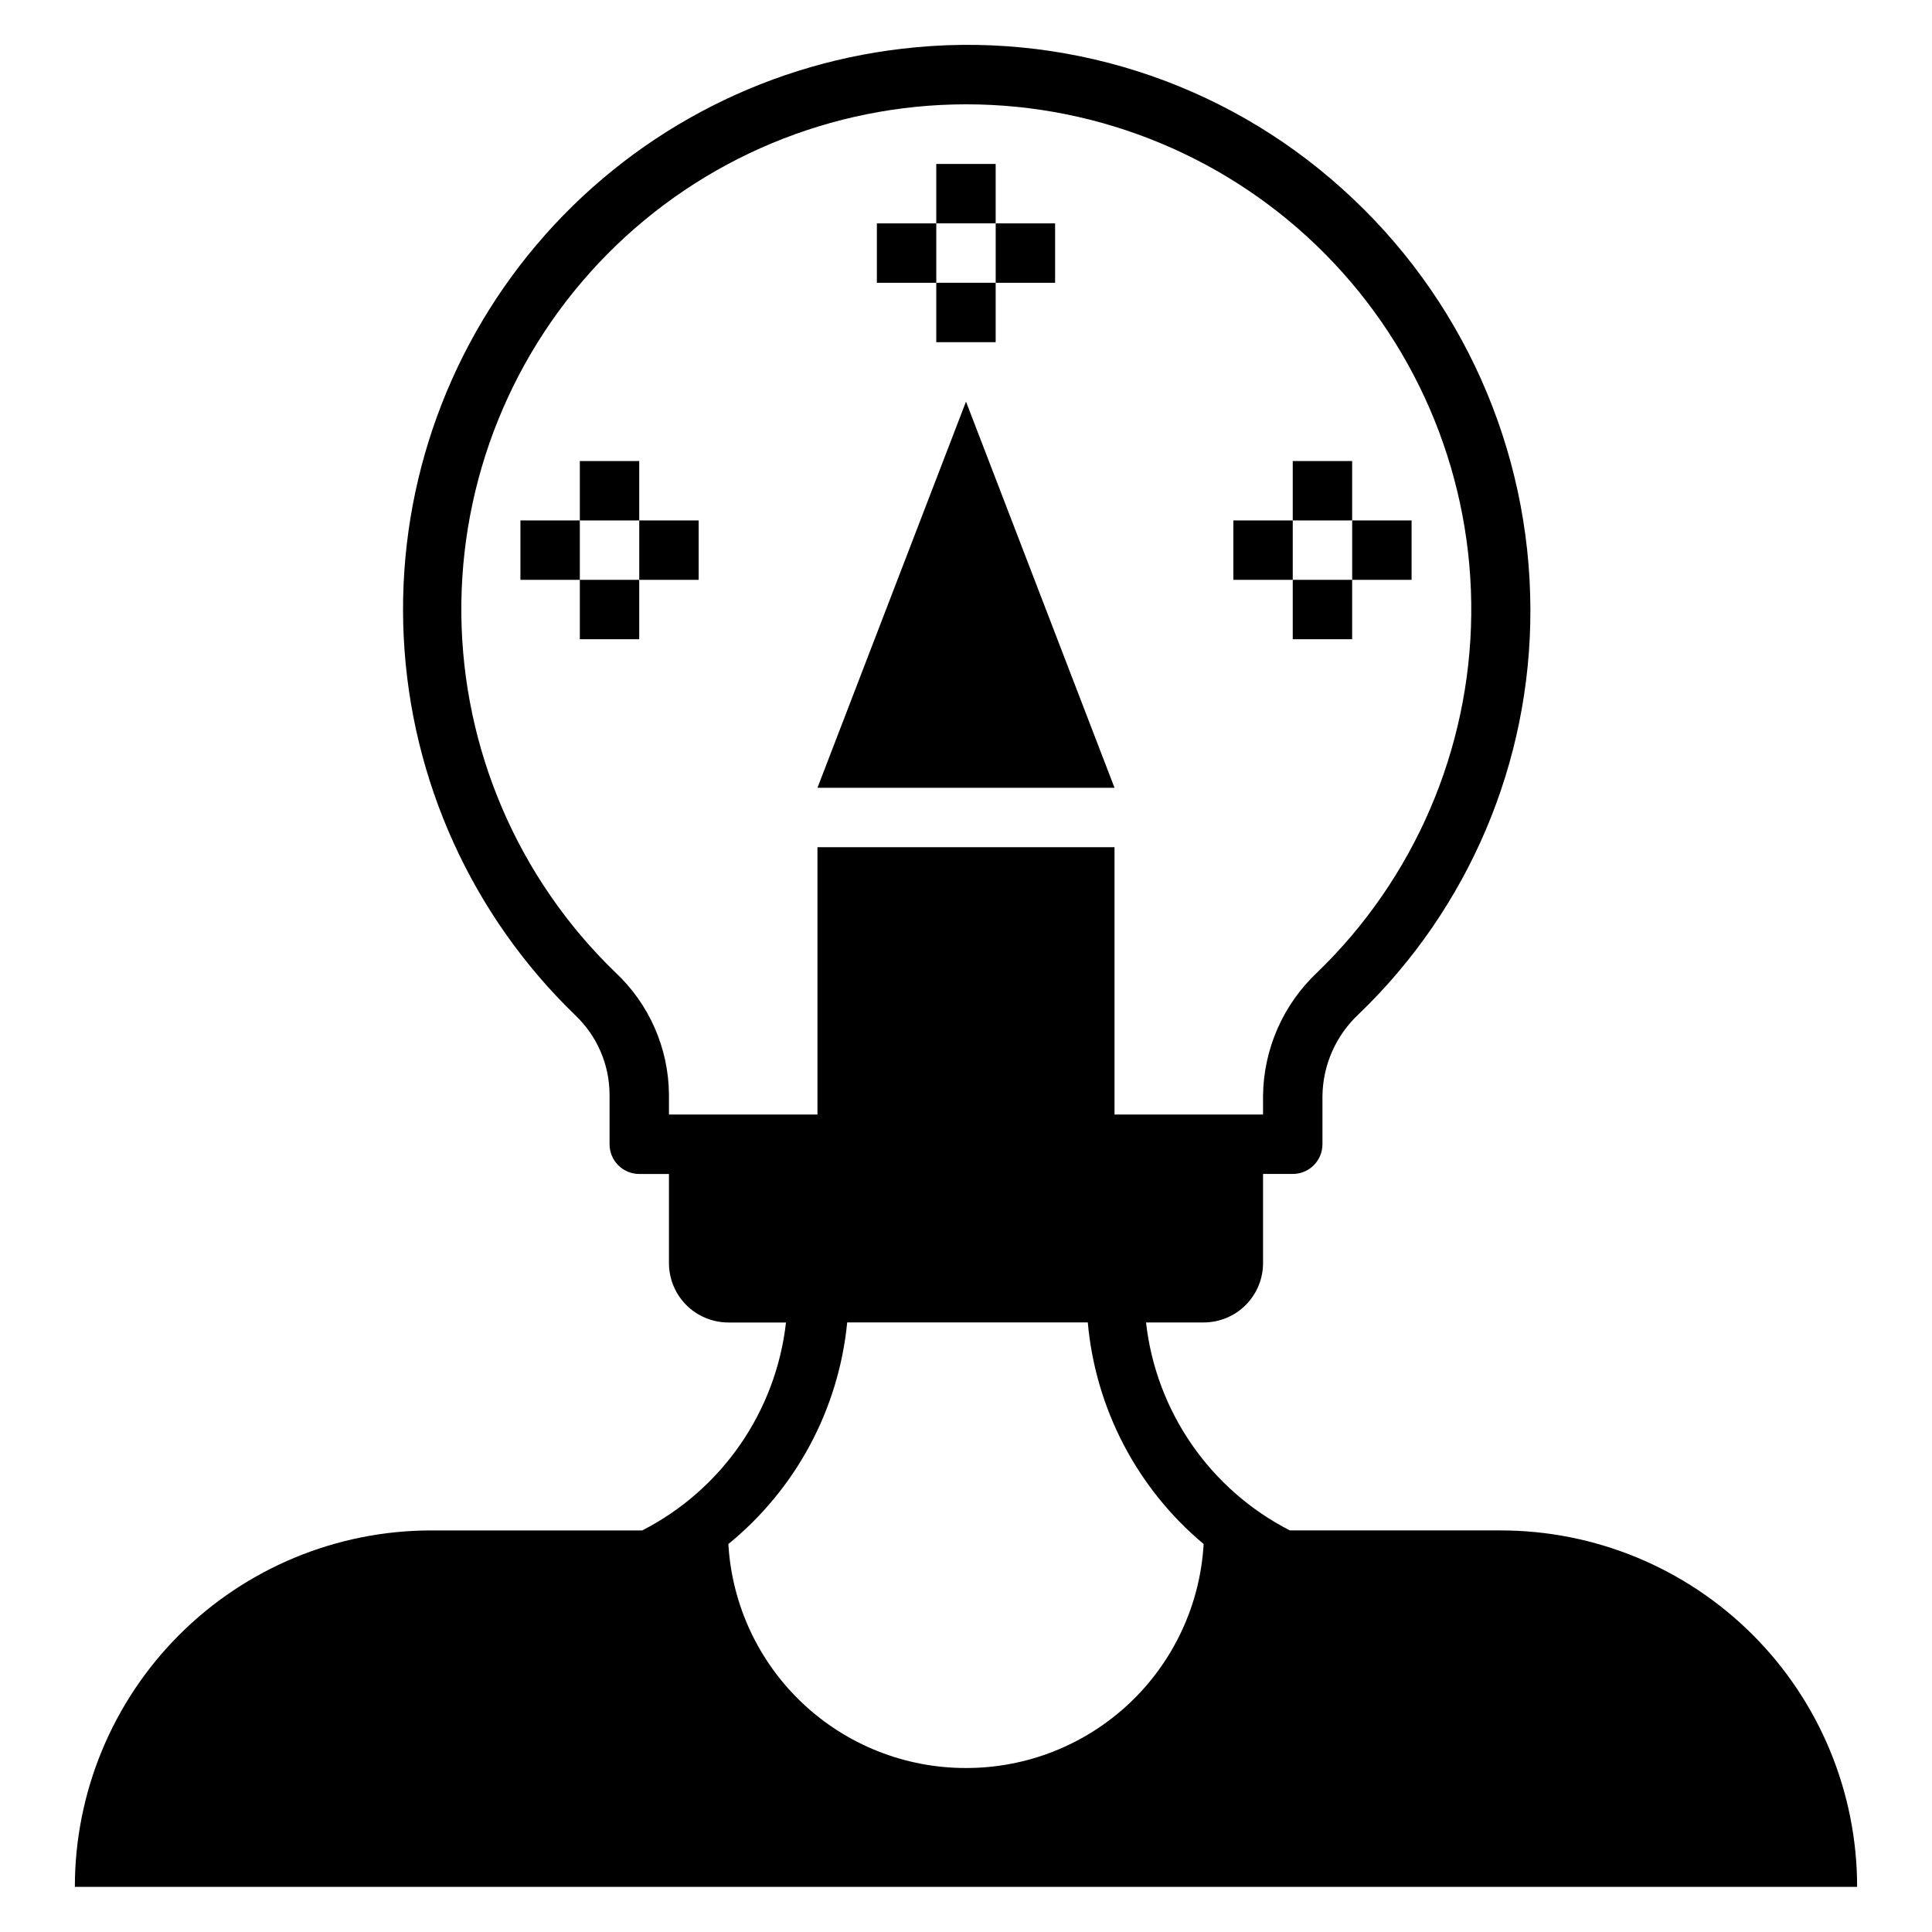 <?xml version="1.0" encoding="UTF-8"?>
<!-- Uploaded to: SVG Repo, www.svgrepo.com, Generator: SVG Repo Mixer Tools -->
<svg fill="#000000" width="800px" height="800px" version="1.1" viewBox="144 144 512 512" xmlns="http://www.w3.org/2000/svg">
 <g>
  <path d="m400 250.43-39.363 102.34h78.723z"/>
  <path d="m392.12 187.45h15.742v15.742h-15.742z"/>
  <path d="m392.12 218.94h15.742v15.742h-15.742z"/>
  <path d="m407.87 203.2h15.742v15.742h-15.742z"/>
  <path d="m376.38 203.2h15.742v15.742h-15.742z"/>
  <path d="m297.66 266.18h15.742v15.742h-15.742z"/>
  <path d="m297.66 297.66h15.742v15.742h-15.742z"/>
  <path d="m313.41 281.92h15.742v15.742h-15.742z"/>
  <path d="m281.92 281.92h15.742v15.742h-15.742z"/>
  <path d="m486.59 266.18h15.742v15.742h-15.742z"/>
  <path d="m486.59 297.66h15.742v15.742h-15.742z"/>
  <path d="m502.34 281.92h15.742v15.742h-15.742z"/>
  <path d="m470.85 281.92h15.742v15.742h-15.742z"/>
  <path d="m541.7 549.57h-55.891c-21.133-10.824-35.438-31.512-38.102-55.105h15.273c4.172 0 8.18-1.656 11.133-4.609 2.949-2.953 4.609-6.957 4.609-11.133v-23.617h7.871c2.09 0 4.09-0.828 5.566-2.305s2.305-3.477 2.305-5.566v-12.832c0.117-8.223 3.586-16.043 9.605-21.648 29.176-28.023 45.617-66.762 45.5-107.21-0.055-42.539-18.168-83.059-49.828-111.47-31.73-28.648-74.293-42.195-116.74-37.156-37.691 4.41-72.301 22.98-96.809 51.953-24.512 28.973-37.094 66.18-35.195 104.08 1.898 37.902 18.129 73.668 45.41 100.05 5.809 5.481 9.109 13.109 9.133 21.098v13.145c0 2.09 0.828 4.09 2.305 5.566 1.477 1.477 3.481 2.305 5.566 2.305h7.871v23.617c0 4.176 1.66 8.18 4.613 11.133 2.953 2.953 6.957 4.609 11.133 4.609h15.273-0.004c-2.664 23.594-16.969 44.281-38.098 55.105h-55.895c-25.051 0-49.078 9.953-66.797 27.668-17.715 17.715-27.668 41.742-27.668 66.797h472.32c0-25.055-9.953-49.082-27.668-66.797-17.715-17.715-41.742-27.668-66.797-27.668zm-220.42-110.21v-5.273c-0.09-12.312-5.242-24.039-14.246-32.434-25.695-24.855-40.375-58.961-40.77-94.707-0.395-35.746 13.527-70.164 38.668-95.582 25.137-25.418 59.398-39.719 95.148-39.719 35.746 0 70.012 14.301 95.148 39.719 25.137 25.418 39.062 59.836 38.668 95.582-0.395 35.746-15.078 69.852-40.77 94.707-9.066 8.496-14.27 20.324-14.406 32.746v4.961h-39.359v-70.848h-78.723v70.848zm78.723 173.18c-16.094 0.027-31.59-6.109-43.301-17.148-11.711-11.035-18.75-26.141-19.676-42.207 17.906-14.59 29.246-35.734 31.488-58.727h63.762c2.043 22.875 13.086 43.996 30.703 58.727-0.926 16.066-7.969 31.172-19.68 42.207-11.711 11.039-27.203 17.176-43.297 17.148z"/>
 </g>
</svg>